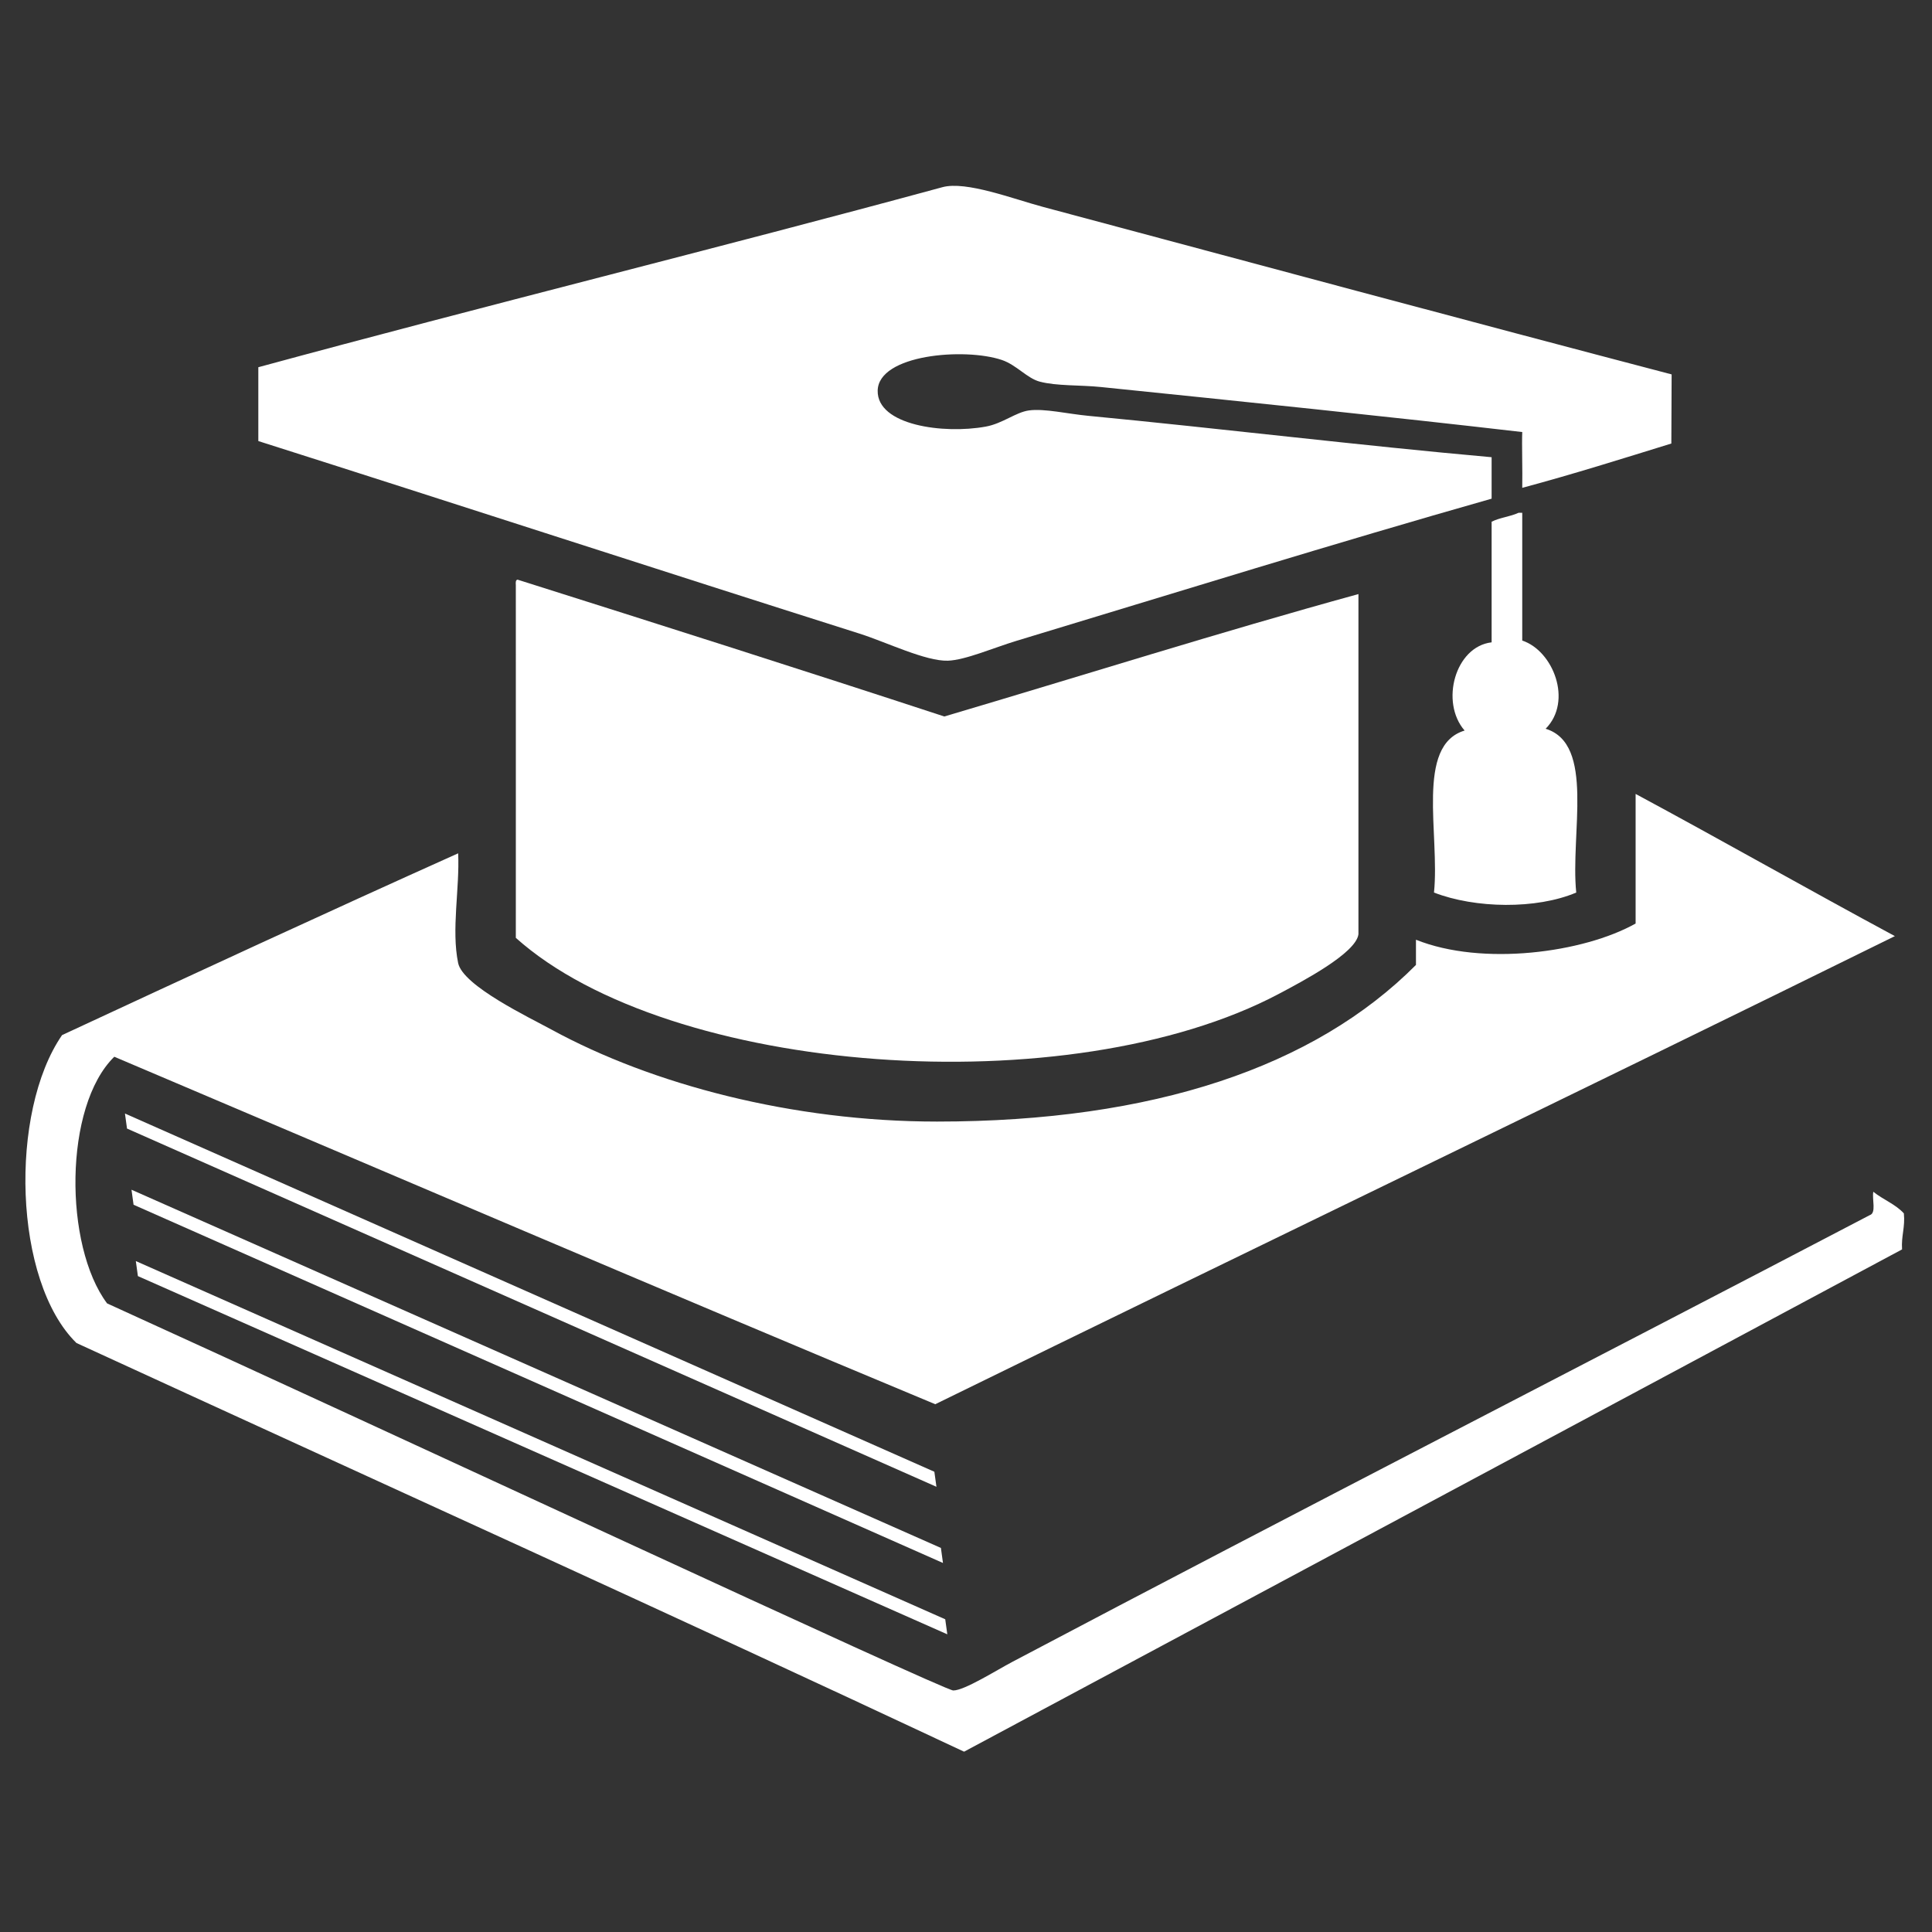 <?xml version="1.0" encoding="UTF-8"?>
<svg width="1200pt" height="1200pt" version="1.1" viewBox="0 0 1200 1200" xmlns="http://www.w3.org/2000/svg">
 <rect x="0" y="0" width="1200" height="1200" fill="#333333" stroke="none"/>
 <path d="m1038.1 275.48c-31.031 9.59-60.602 18.938-92.605 27.527 0.227-11.172-0.324-27.098 0-34.656-82.691-9.59-176.27-19.223-261.68-27.961-12.949-1.332-27.371-0.551-38.027-3.348-7.871-2.09-14.387-10.344-23.473-13.441-23.125-7.812-76.715-3.445-77.172 19.02-0.445 21.551 40.895 27.133 67.105 22.355 10.453-1.883 18.637-8.914 26.832-10.043 9.562-1.332 24.059 2.137 36.91 3.348 81.277 7.777 169.74 18.527 250.48 25.703v25.754c-97.57 27.719-195.93 58.285-295.22 88.332-13.645 4.117-31.691 11.953-42.492 12.301-13.766 0.445-38.219-11.508-54.805-16.789-124.51-39.434-249.89-80.352-373.5-119.63v-45.863c140.95-38.34 285.93-74.051 424.93-111.83 14.711-3.996 43.934 7.309 62.629 12.301 126.66 33.926 263.64 70.789 390.27 103.99z" fill="#fff" fill-rule="evenodd"/>
 <path d="m943.25 318.49h2.242v79.379c19.211 6.312 31.523 37.621 14.531 54.781 30.828 9.406 15.266 65.219 19.008 101.73-24.742 10.512-62.734 9.926-88.355 0 3.707-36.191-11.641-91.391 19.02-100.62-15.336-17.664-5.867-52.199 16.777-54.793v-74.914c4.922-2.543 11.715-3.191 16.777-5.566z" fill="#fff" fill-rule="evenodd"/>
 <path d="m843.74 368.99c-87.121 23.965-171.49 50.676-257.22 76.031-87.84-28.812-176.38-56.953-265.03-84.984-1.297 0.18-1.211 1.777-1.105 3.348-0.047 74.914 0.086 146.41 0 219.13 95.305 85.332 343.79 103.82 474.14 34.68 14.387-7.633 47.734-25.152 49.223-36.91l0.004-211.3z" fill="#fff" fill-rule="evenodd"/>
 <path d="m598.81 1088c-182.64-85.715-367.44-169.31-551.32-253.84-39.254-38.398-41.879-143.47-8.941-191.24 81.684-37.969 163.46-75.828 246.02-112.91 1.02 21.852-4.332 47.387 0 68.184 2.965 14.172 44.508 33.938 58.152 41.398 62.172 33.898 149.43 57.035 239.3 57.035 134.36 0 234.59-34.055 297.46-97.297v-15.648c41.242 16.547 104.03 8.113 136.43-10.066v-80.496c54.047 29.074 107 59.242 161.03 88.32-198 97.621-397.64 193.55-596.03 290.75-170.75-71.16-340.08-143.77-509.92-215.83-31.512 30.805-31.285 117.39-4.477 153.2 162.96 74.074 519.54 240.37 525.57 240.42 6.887 0.047 26.594-12.445 36.91-17.879 175.86-92.867 356.27-185.27 532.29-277.33 4.297-1.297 1.391-9.781 2.258-14.555 5.977 4.848 13.871 7.754 18.984 13.441 0.875 8.699-1.703 13.957-1.117 22.367z" fill="#fff" fill-rule="evenodd"/>
 <path d="m581.64 923.47-502.75-222.5-1.281-9.336 502.74 222.5z" fill="#fff" fill-rule="evenodd"/>
 <path d="m585.7 970.79-502.74-222.5-1.285-9.324 502.74 222.49z" fill="#fff" fill-rule="evenodd"/>
 <path d="m588.39 1015.1-502.74-222.49-1.285-9.336 502.74 222.49z" fill="#fff" fill-rule="evenodd"/>
</svg>
